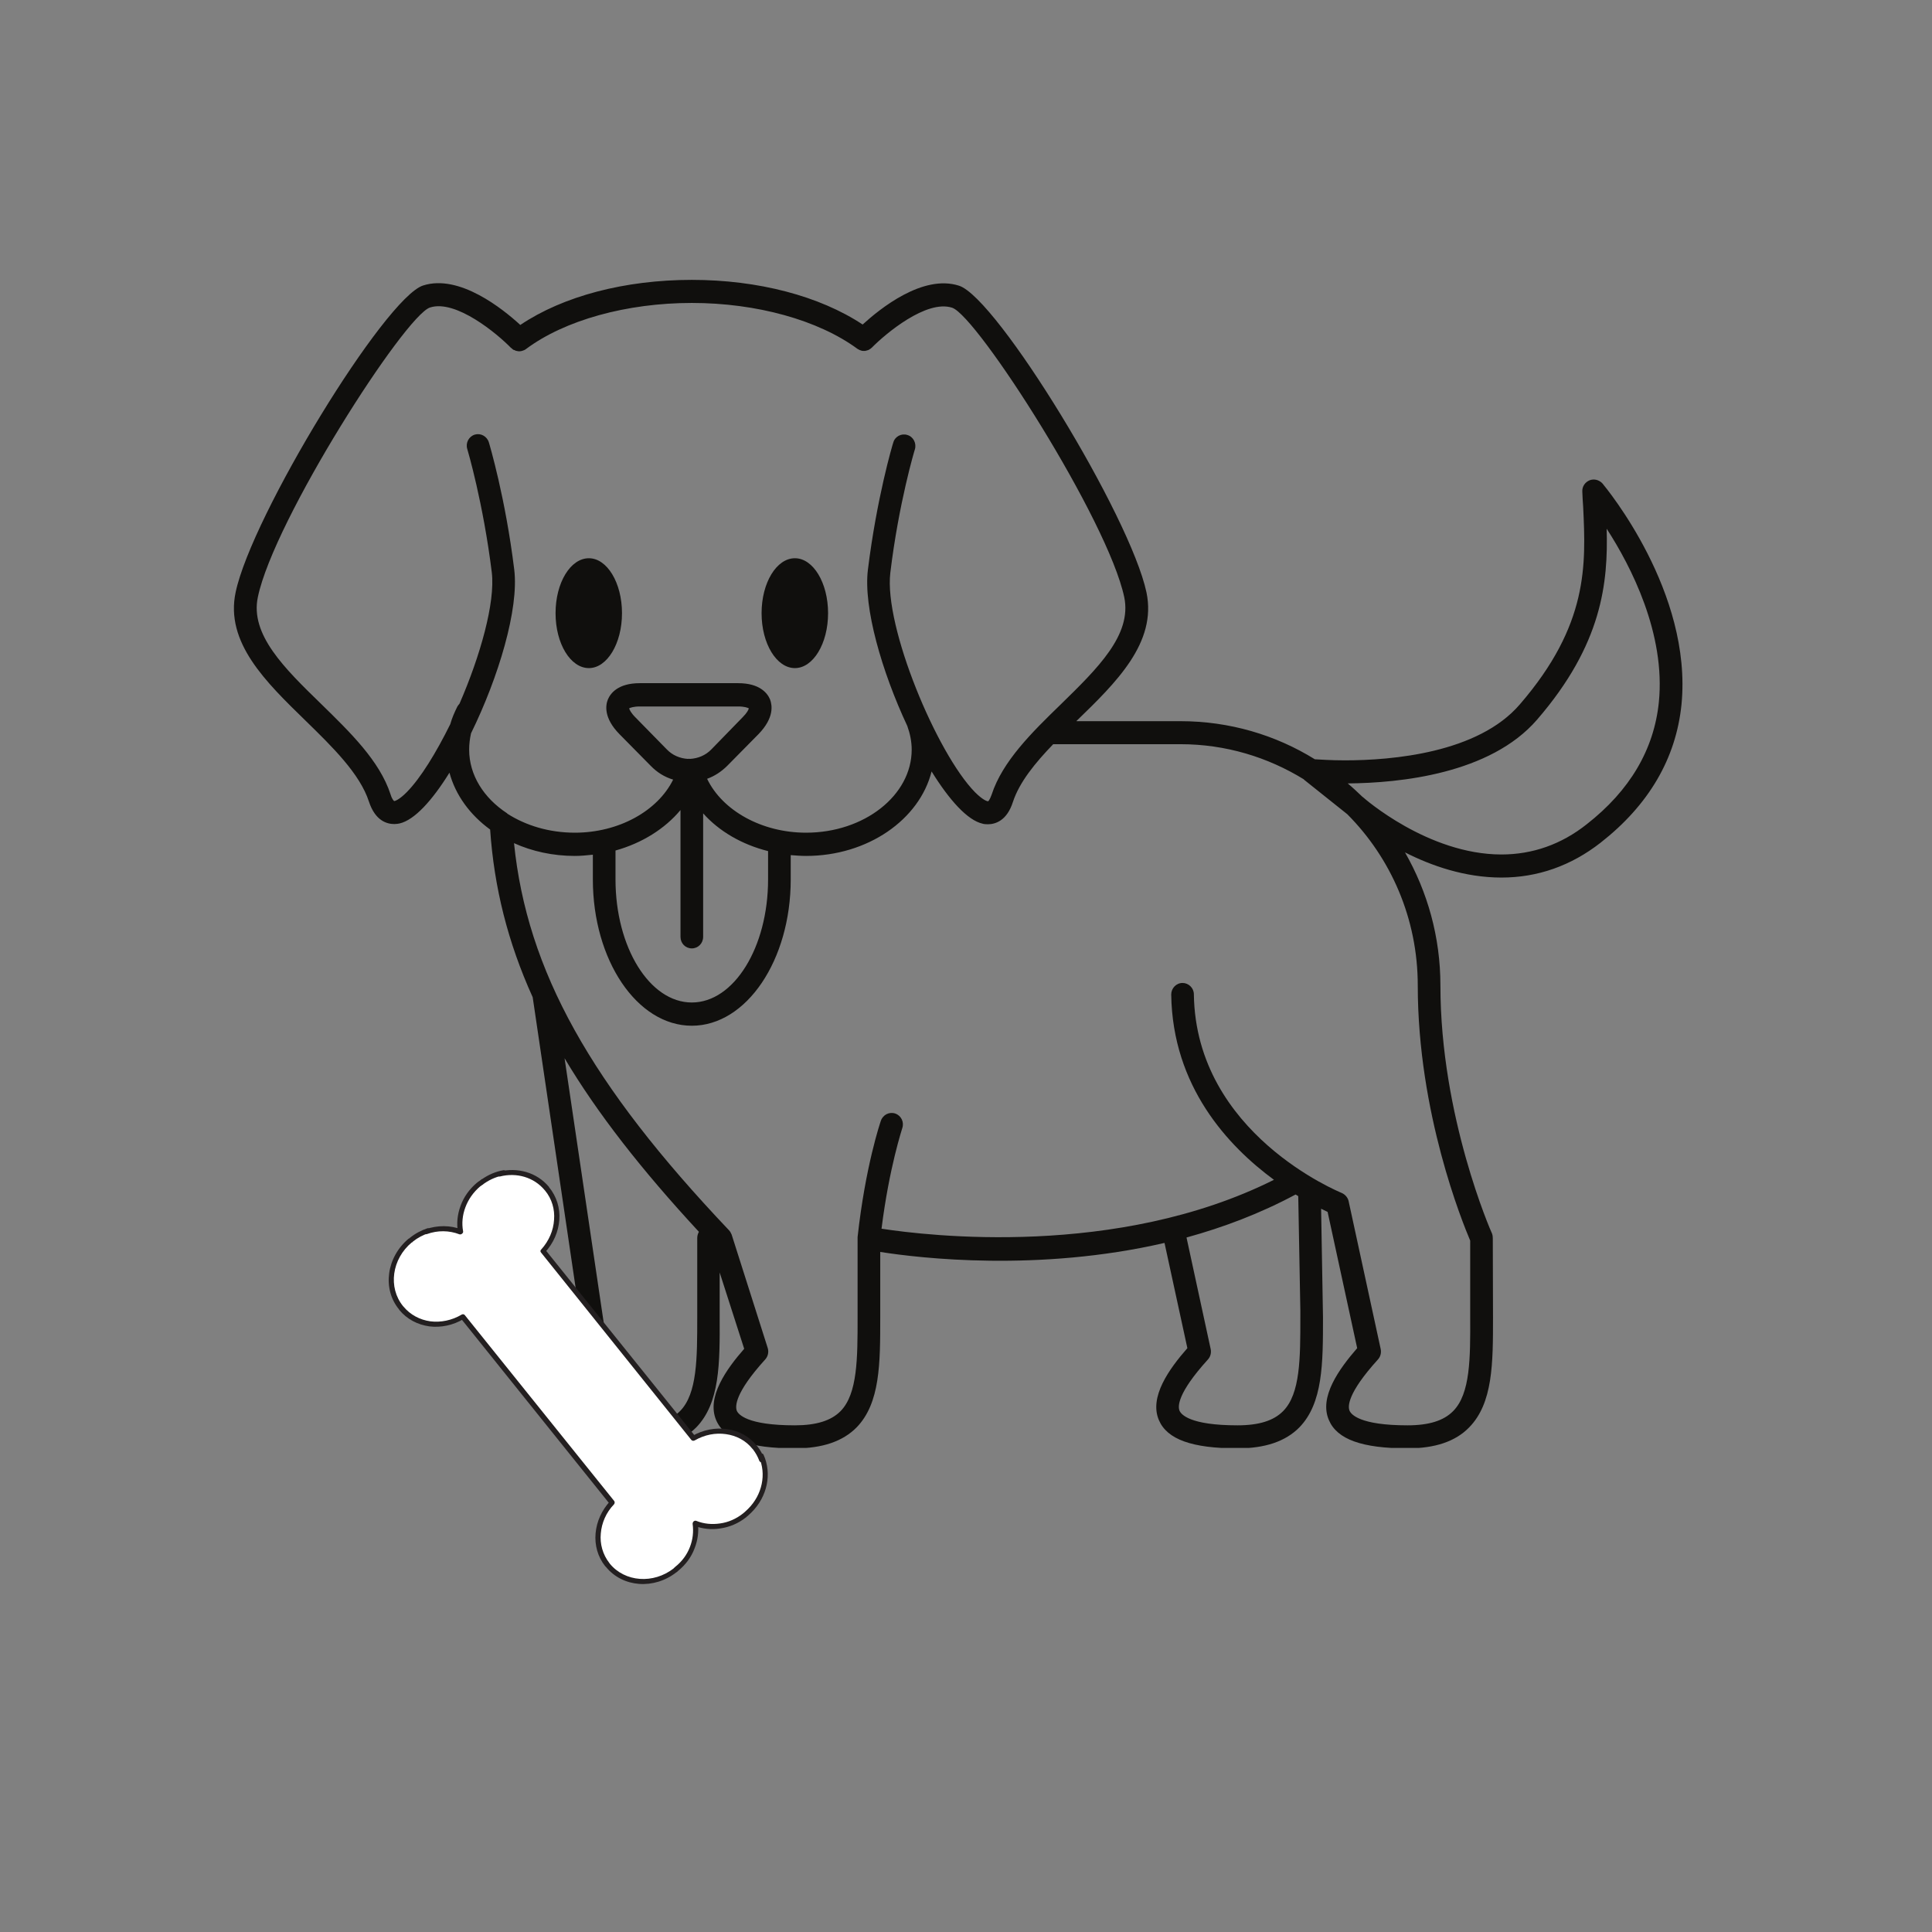<svg xmlns="http://www.w3.org/2000/svg" xmlns:xlink="http://www.w3.org/1999/xlink" width="48" viewBox="0 0 36 36" height="48" preserveAspectRatio="xMidYMid meet"><rect x="0" y="0" width="36" height="36" fill="#808080" stroke="none"/><defs><clipPath id="4772e41deb"><path d="M 4 5.086 L 31.719 5.086 L 31.719 26.98 L 4 26.98 Z M 4 5.086 " clip-rule="nonzero"></path></clipPath><clipPath id="35a0975442"><path d="M 7 21 L 15 21 L 15 30 L 7 30 Z M 7 21 " clip-rule="nonzero"></path></clipPath><clipPath id="7a2aa39f4c"><path d="M 11.887 29.934 L 6.816 23.707 L 9.648 21.402 L 14.715 27.629 Z M 11.887 29.934 " clip-rule="nonzero"></path></clipPath><clipPath id="9088735cb1"><path d="M 11.887 29.934 L 6.816 23.707 L 9.648 21.402 L 14.715 27.629 Z M 11.887 29.934 " clip-rule="nonzero"></path></clipPath><clipPath id="cea55c1f90"><path d="M 11.887 29.934 L 6.816 23.707 L 9.648 21.402 L 14.715 27.629 Z M 11.887 29.934 " clip-rule="nonzero"></path></clipPath></defs><path fill="#100f0d" d="M 14.812 12.449 C 15.152 12.449 15.43 11.992 15.43 11.426 C 15.43 10.859 15.152 10.402 14.812 10.402 C 14.469 10.402 14.191 10.859 14.191 11.426 C 14.191 11.992 14.469 12.449 14.812 12.449 " fill-opacity="1" fill-rule="nonzero"></path><path fill="#100f0d" d="M 10.973 12.449 C 11.312 12.449 11.59 11.992 11.59 11.426 C 11.59 10.859 11.312 10.402 10.973 10.402 C 10.629 10.402 10.352 10.859 10.352 11.426 C 10.352 11.992 10.629 12.449 10.973 12.449 " fill-opacity="1" fill-rule="nonzero"></path><g clip-path="url(#4772e41deb)"><path fill="#100f0d" d="M 5.695 13.43 C 6.191 13.914 6.707 14.418 6.875 14.938 C 6.992 15.293 7.207 15.355 7.348 15.355 C 7.387 15.355 7.426 15.348 7.445 15.344 C 7.723 15.281 8.055 14.914 8.375 14.398 C 8.488 14.816 8.758 15.184 9.133 15.457 C 9.207 16.535 9.461 17.555 9.926 18.582 L 10.891 25.113 C 10.551 25.5 10.168 26.027 10.355 26.461 C 10.508 26.82 10.973 26.988 11.82 26.988 C 12.34 26.988 12.711 26.859 12.973 26.598 C 13.414 26.145 13.414 25.402 13.41 24.547 L 13.41 23.711 L 13.867 25.133 C 13.531 25.516 13.164 26.035 13.344 26.461 C 13.496 26.82 13.965 26.988 14.812 26.988 C 15.324 26.988 15.703 26.859 15.961 26.598 C 16.402 26.145 16.402 25.402 16.402 24.547 L 16.402 23.328 C 17.141 23.445 19.352 23.703 21.699 23.16 L 22.125 25.121 C 21.785 25.508 21.41 26.031 21.594 26.461 C 21.746 26.82 22.211 26.988 23.059 26.988 C 23.574 26.988 23.953 26.859 24.211 26.598 C 24.652 26.145 24.652 25.402 24.652 24.547 L 24.617 22.523 C 24.664 22.547 24.707 22.566 24.738 22.582 L 25.289 25.121 C 24.953 25.508 24.574 26.031 24.762 26.461 C 24.914 26.82 25.379 26.988 26.227 26.988 C 26.742 26.988 27.121 26.859 27.375 26.598 C 27.82 26.145 27.82 25.402 27.82 24.547 L 27.816 23.07 C 27.816 23.043 27.812 23.012 27.801 22.984 C 27.789 22.961 26.84 20.812 26.84 18.363 C 26.84 17.457 26.598 16.613 26.18 15.883 C 26.672 16.133 27.297 16.352 27.977 16.352 C 28.652 16.352 29.273 16.133 29.824 15.703 C 30.723 15 31.23 14.133 31.332 13.129 C 31.539 11.031 29.926 9.09 29.859 9.008 C 29.797 8.941 29.703 8.918 29.621 8.949 C 29.535 8.984 29.48 9.066 29.484 9.156 C 29.488 9.254 29.492 9.348 29.5 9.445 C 29.551 10.523 29.602 11.641 28.32 13.125 C 27.543 14.031 25.941 14.168 25.059 14.168 C 24.789 14.168 24.59 14.152 24.5 14.148 C 23.77 13.695 22.91 13.438 21.996 13.438 L 20.059 13.438 C 20.059 13.434 20.059 13.434 20.059 13.434 C 20.797 12.719 21.559 11.977 21.363 11.039 C 21.062 9.617 18.582 5.555 17.871 5.324 C 17.195 5.105 16.395 5.754 16.074 6.047 C 15.273 5.516 14.125 5.215 12.891 5.215 C 11.648 5.215 10.496 5.516 9.695 6.055 C 9.371 5.758 8.559 5.102 7.883 5.32 C 7.172 5.551 4.691 9.609 4.391 11.035 C 4.191 11.973 4.957 12.711 5.695 13.43 Z M 12.992 24.547 C 12.992 25.309 12.992 25.969 12.672 26.293 C 12.496 26.473 12.219 26.559 11.82 26.559 C 10.926 26.559 10.77 26.352 10.742 26.289 C 10.707 26.211 10.695 25.965 11.27 25.332 C 11.312 25.285 11.332 25.219 11.324 25.152 L 10.52 19.719 C 11.129 20.742 11.953 21.797 13.023 22.953 C 13.004 22.988 12.992 23.027 12.992 23.07 Z M 23.91 26.293 C 23.734 26.473 23.457 26.559 23.059 26.559 C 22.164 26.559 22.008 26.352 21.98 26.289 C 21.945 26.211 21.934 25.965 22.508 25.332 C 22.555 25.281 22.574 25.207 22.559 25.137 L 22.109 23.059 C 22.793 22.871 23.48 22.613 24.141 22.258 C 24.16 22.27 24.176 22.277 24.191 22.289 L 24.23 24.414 L 24.23 24.547 C 24.23 25.309 24.23 25.969 23.91 26.293 Z M 28.641 13.41 C 29.859 12 29.965 10.855 29.938 9.852 C 30.391 10.551 31.039 11.809 30.91 13.086 C 30.82 13.965 30.371 14.73 29.566 15.359 C 29.094 15.734 28.555 15.922 27.977 15.922 C 26.605 15.922 25.41 14.867 25.398 14.855 C 25.395 14.852 25.391 14.852 25.387 14.848 L 25.379 14.84 C 25.293 14.758 25.207 14.676 25.113 14.598 C 26.082 14.59 27.766 14.422 28.641 13.41 Z M 21.996 13.867 C 22.84 13.867 23.625 14.109 24.297 14.523 C 24.297 14.527 24.297 14.527 24.297 14.527 L 25.105 15.172 C 25.914 15.984 26.418 17.113 26.418 18.363 C 26.418 20.742 27.254 22.785 27.395 23.117 L 27.395 24.547 C 27.398 25.309 27.398 25.969 27.078 26.293 C 26.902 26.473 26.625 26.559 26.227 26.559 C 25.332 26.559 25.176 26.352 25.148 26.289 C 25.113 26.211 25.102 25.965 25.676 25.332 C 25.723 25.281 25.742 25.207 25.727 25.137 L 25.129 22.379 C 25.113 22.312 25.062 22.254 24.996 22.227 C 24.973 22.215 22.281 21.129 22.246 18.527 C 22.246 18.41 22.148 18.316 22.035 18.316 C 21.918 18.316 21.824 18.414 21.824 18.531 C 21.848 20.246 22.883 21.355 23.738 21.984 C 20.809 23.449 17.281 23.027 16.426 22.895 C 16.57 21.746 16.812 21.031 16.812 21.023 C 16.852 20.91 16.793 20.789 16.684 20.75 C 16.574 20.711 16.453 20.77 16.414 20.883 C 16.402 20.918 16.125 21.73 15.98 23.051 C 15.98 23.051 15.98 23.059 15.98 23.062 C 15.98 23.066 15.98 23.07 15.98 23.07 L 15.98 24.547 C 15.98 25.309 15.98 25.969 15.664 26.293 C 15.488 26.473 15.207 26.559 14.812 26.559 C 13.914 26.559 13.758 26.352 13.73 26.289 C 13.699 26.211 13.684 25.965 14.258 25.332 C 14.312 25.273 14.328 25.191 14.305 25.117 L 13.633 23.004 C 13.621 22.977 13.605 22.945 13.582 22.922 C 11.004 20.207 9.82 18.086 9.578 15.711 C 9.914 15.863 10.301 15.949 10.711 15.949 C 10.824 15.949 10.934 15.938 11.047 15.926 L 11.047 16.387 C 11.047 17.891 11.871 19.113 12.891 19.113 C 13.91 19.113 14.734 17.891 14.734 16.387 L 14.734 15.934 C 14.828 15.941 14.922 15.949 15.02 15.949 C 16.168 15.949 17.133 15.273 17.359 14.375 C 17.688 14.906 18.027 15.285 18.309 15.348 C 18.328 15.355 18.363 15.359 18.406 15.359 C 18.543 15.359 18.762 15.297 18.875 14.941 C 18.996 14.574 19.289 14.215 19.625 13.867 Z M 12.68 15.094 L 12.68 17.457 C 12.68 17.578 12.773 17.672 12.891 17.672 C 13.008 17.672 13.102 17.578 13.102 17.457 L 13.102 15.156 C 13.402 15.492 13.828 15.738 14.312 15.859 L 14.312 16.387 C 14.312 17.652 13.676 18.68 12.891 18.68 C 12.105 18.68 11.469 17.652 11.469 16.387 L 11.469 15.848 C 11.961 15.711 12.387 15.445 12.68 15.094 Z M 12.426 13.965 L 11.84 13.367 C 11.754 13.281 11.73 13.223 11.723 13.199 C 11.742 13.188 11.805 13.164 11.922 13.164 L 13.754 13.164 C 13.871 13.164 13.934 13.188 13.953 13.199 C 13.949 13.223 13.922 13.281 13.836 13.367 L 13.254 13.965 C 13.148 14.074 13.008 14.133 12.855 14.141 C 12.844 14.137 12.832 14.137 12.82 14.141 C 12.672 14.133 12.531 14.074 12.426 13.965 Z M 4.805 11.125 C 5.105 9.684 7.543 5.883 8.012 5.73 C 8.492 5.574 9.266 6.219 9.523 6.484 C 9.527 6.484 9.531 6.488 9.531 6.488 C 9.539 6.492 9.543 6.5 9.547 6.504 C 9.555 6.508 9.562 6.516 9.57 6.52 C 9.578 6.52 9.582 6.523 9.586 6.523 C 9.598 6.531 9.609 6.535 9.621 6.539 C 9.625 6.539 9.625 6.539 9.629 6.539 C 9.664 6.551 9.703 6.547 9.738 6.535 C 9.762 6.527 9.781 6.52 9.801 6.504 C 10.523 5.965 11.68 5.645 12.891 5.645 C 14.098 5.645 15.25 5.965 15.977 6.5 C 15.984 6.504 15.996 6.512 16.008 6.516 C 16.008 6.52 16.008 6.52 16.012 6.52 C 16.023 6.523 16.031 6.527 16.043 6.531 C 16.047 6.531 16.051 6.535 16.055 6.535 C 16.062 6.535 16.07 6.539 16.078 6.539 C 16.086 6.539 16.09 6.539 16.094 6.539 C 16.102 6.539 16.109 6.539 16.117 6.539 C 16.121 6.539 16.129 6.539 16.133 6.535 C 16.141 6.535 16.148 6.531 16.152 6.531 C 16.16 6.527 16.168 6.527 16.176 6.523 C 16.18 6.52 16.184 6.52 16.188 6.52 C 16.195 6.512 16.203 6.508 16.211 6.504 C 16.215 6.504 16.219 6.5 16.223 6.496 C 16.23 6.492 16.238 6.484 16.246 6.477 C 16.5 6.219 17.262 5.578 17.742 5.734 C 18.211 5.891 20.645 9.691 20.949 11.129 C 21.094 11.832 20.449 12.457 19.766 13.125 C 19.23 13.645 18.68 14.184 18.477 14.809 C 18.441 14.91 18.414 14.93 18.414 14.93 C 18.395 14.934 18.312 14.906 18.168 14.762 C 17.457 14.039 16.469 11.676 16.59 10.672 C 16.746 9.375 17.043 8.383 17.047 8.375 C 17.082 8.262 17.02 8.137 16.906 8.105 C 16.797 8.07 16.676 8.133 16.645 8.246 C 16.629 8.289 16.336 9.285 16.172 10.617 C 16.086 11.316 16.43 12.512 16.906 13.527 C 16.957 13.668 16.988 13.816 16.988 13.969 C 16.988 14.82 16.105 15.516 15.02 15.516 C 14.195 15.516 13.461 15.105 13.176 14.512 C 13.316 14.461 13.441 14.379 13.551 14.27 L 14.137 13.676 C 14.426 13.375 14.391 13.145 14.348 13.031 C 14.301 12.922 14.164 12.73 13.754 12.73 L 11.922 12.73 C 11.512 12.73 11.375 12.922 11.328 13.031 C 11.281 13.145 11.25 13.379 11.539 13.676 L 12.125 14.27 C 12.246 14.395 12.387 14.48 12.543 14.527 C 12.254 15.113 11.527 15.516 10.711 15.516 C 10.234 15.516 9.801 15.383 9.457 15.164 C 9.453 15.16 9.449 15.156 9.445 15.152 C 9.012 14.867 8.742 14.441 8.742 13.969 C 8.742 13.867 8.754 13.766 8.777 13.664 C 9.289 12.621 9.672 11.348 9.582 10.613 C 9.418 9.277 9.121 8.281 9.109 8.242 C 9.074 8.129 8.957 8.066 8.848 8.098 C 8.734 8.133 8.672 8.254 8.707 8.367 C 8.711 8.379 9.004 9.367 9.164 10.668 C 9.23 11.23 8.949 12.223 8.562 13.113 C 8.547 13.129 8.535 13.145 8.523 13.164 C 8.469 13.273 8.422 13.379 8.391 13.492 C 8.125 14.031 7.836 14.5 7.582 14.758 C 7.441 14.902 7.355 14.93 7.344 14.926 C 7.344 14.926 7.309 14.906 7.277 14.801 C 7.074 14.176 6.52 13.641 5.984 13.117 C 5.301 12.453 4.656 11.824 4.805 11.125 " fill-opacity="1" fill-rule="nonzero"></path></g><g clip-path="url(#35a0975442)"><g clip-path="url(#7a2aa39f4c)"><g clip-path="url(#9088735cb1)"><g clip-path="url(#cea55c1f90)"><path fill="#ffffff" d="M 9.387 21.852 C 9.359 21.859 9.332 21.867 9.305 21.879 C 9.633 21.797 9.977 21.887 10.191 22.148 C 10.465 22.484 10.426 22.977 10.117 23.309 L 12.922 26.801 C 13.312 26.57 13.801 26.637 14.07 26.977 C 14.125 27.047 14.164 27.121 14.195 27.199 C 14.191 27.176 14.188 27.152 14.184 27.129 C 14.336 27.461 14.254 27.871 13.969 28.148 C 13.949 28.172 13.926 28.191 13.906 28.211 C 13.898 28.215 13.895 28.219 13.891 28.223 L 13.883 28.227 C 13.883 28.23 13.879 28.234 13.875 28.234 C 13.598 28.453 13.246 28.496 12.957 28.383 C 12.996 28.691 12.875 29.027 12.598 29.246 C 12.594 29.246 12.594 29.25 12.59 29.25 C 12.586 29.254 12.586 29.254 12.582 29.258 C 12.18 29.574 11.613 29.531 11.316 29.156 C 11.051 28.816 11.098 28.324 11.406 28 L 8.625 24.535 C 8.238 24.766 7.75 24.707 7.477 24.375 C 7.172 24.004 7.25 23.441 7.648 23.113 C 7.652 23.113 7.652 23.113 7.656 23.109 C 7.656 23.109 7.66 23.105 7.664 23.102 C 7.758 23.023 7.867 22.969 7.977 22.934 C 7.965 22.938 7.953 22.945 7.941 22.953 C 8.152 22.875 8.383 22.875 8.582 22.953 C 8.527 22.641 8.645 22.297 8.922 22.07 C 8.926 22.066 8.93 22.066 8.93 22.062 C 8.934 22.062 8.934 22.062 8.938 22.059 C 8.945 22.051 8.957 22.043 8.969 22.035 C 8.98 22.027 8.992 22.02 9.008 22.008 C 9.125 21.93 9.254 21.875 9.387 21.852 " fill-opacity="1" fill-rule="evenodd"></path><path fill="#231f20" d="M 9.387 21.852 L 9.379 21.805 C 9.348 21.812 9.32 21.824 9.293 21.832 C 9.27 21.844 9.254 21.867 9.262 21.891 C 9.266 21.914 9.289 21.93 9.316 21.922 C 9.625 21.844 9.949 21.934 10.152 22.18 L 10.156 22.184 C 10.285 22.34 10.34 22.535 10.324 22.73 C 10.312 22.926 10.23 23.121 10.086 23.281 C 10.066 23.297 10.066 23.324 10.082 23.34 L 12.883 26.832 C 12.898 26.848 12.922 26.852 12.945 26.84 C 13.129 26.734 13.332 26.695 13.527 26.723 C 13.719 26.75 13.898 26.84 14.023 27 C 14.027 27 14.031 27.004 14.031 27.008 C 14.082 27.074 14.121 27.145 14.148 27.219 C 14.156 27.242 14.184 27.254 14.207 27.246 C 14.23 27.238 14.246 27.215 14.242 27.191 C 14.238 27.168 14.238 27.141 14.23 27.113 L 14.184 27.129 L 14.141 27.148 C 14.285 27.465 14.203 27.855 13.938 28.117 C 13.918 28.137 13.895 28.156 13.875 28.176 C 13.871 28.18 13.867 28.184 13.863 28.184 C 13.863 28.188 13.863 28.188 13.863 28.188 L 13.859 28.188 L 13.883 28.215 L 13.863 28.188 L 13.859 28.188 L 13.883 28.215 L 13.863 28.188 L 13.891 28.223 L 13.863 28.188 L 13.859 28.191 L 13.855 28.191 C 13.852 28.195 13.852 28.195 13.848 28.199 L 13.852 28.207 L 13.848 28.199 L 13.852 28.207 L 13.848 28.199 L 13.863 28.219 L 13.848 28.199 L 13.863 28.219 L 13.848 28.199 C 13.715 28.305 13.566 28.367 13.418 28.387 C 13.266 28.41 13.113 28.395 12.977 28.34 C 12.961 28.332 12.941 28.336 12.926 28.348 C 12.914 28.359 12.906 28.375 12.906 28.395 C 12.926 28.539 12.91 28.688 12.855 28.828 C 12.801 28.969 12.707 29.098 12.578 29.199 C 12.574 29.203 12.574 29.207 12.57 29.207 L 12.566 29.211 L 12.582 29.23 L 12.566 29.211 L 12.582 29.23 L 12.566 29.211 C 12.566 29.211 12.566 29.211 12.562 29.215 L 12.559 29.215 C 12.559 29.219 12.555 29.219 12.555 29.219 L 12.555 29.223 L 12.559 29.227 L 12.555 29.223 L 12.559 29.227 L 12.555 29.223 L 12.578 29.25 L 12.559 29.219 C 12.555 29.219 12.555 29.223 12.555 29.223 L 12.578 29.25 L 12.559 29.219 L 12.555 29.223 C 12.176 29.52 11.645 29.48 11.363 29.137 C 11.359 29.133 11.359 29.129 11.355 29.125 C 11.23 28.965 11.176 28.766 11.195 28.574 C 11.211 28.379 11.293 28.184 11.441 28.031 C 11.457 28.012 11.457 27.984 11.445 27.969 L 8.66 24.504 C 8.648 24.488 8.621 24.484 8.602 24.496 C 8.418 24.605 8.211 24.645 8.02 24.621 C 7.824 24.594 7.645 24.5 7.516 24.344 L 7.512 24.34 C 7.227 23.992 7.301 23.457 7.676 23.148 L 7.648 23.113 L 7.676 23.152 L 7.668 23.141 L 7.676 23.152 L 7.668 23.141 L 7.676 23.152 C 7.676 23.152 7.68 23.148 7.684 23.145 L 7.688 23.145 C 7.688 23.141 7.691 23.141 7.691 23.141 L 7.684 23.129 L 7.691 23.141 L 7.684 23.129 L 7.691 23.141 L 7.676 23.121 L 7.691 23.141 L 7.676 23.121 L 7.691 23.141 L 7.691 23.137 C 7.785 23.062 7.883 23.012 7.988 22.977 L 7.977 22.934 L 7.957 22.891 C 7.941 22.898 7.93 22.906 7.922 22.91 C 7.898 22.922 7.887 22.949 7.895 22.973 C 7.902 22.992 7.93 23.004 7.953 22.996 C 8.156 22.922 8.371 22.926 8.562 23 C 8.578 23.004 8.598 23 8.609 22.988 C 8.625 22.977 8.633 22.961 8.629 22.941 C 8.602 22.797 8.617 22.641 8.672 22.496 C 8.727 22.348 8.82 22.215 8.949 22.105 C 8.949 22.105 8.953 22.105 8.953 22.102 C 8.957 22.102 8.961 22.098 8.965 22.094 C 8.969 22.094 8.969 22.094 8.969 22.094 L 8.949 22.074 L 8.965 22.094 C 8.969 22.094 8.969 22.094 8.969 22.094 L 8.949 22.074 L 8.965 22.094 L 8.938 22.062 L 8.965 22.094 L 8.938 22.062 L 8.965 22.094 C 8.965 22.094 8.965 22.094 8.969 22.09 L 8.938 22.059 L 8.965 22.094 C 8.973 22.09 8.98 22.082 8.996 22.074 C 9.008 22.062 9.02 22.055 9.031 22.047 C 9.145 21.969 9.266 21.922 9.391 21.898 L 9.387 21.852 L 9.379 21.805 L 9.387 21.852 L 9.383 21.805 C 9.242 21.828 9.105 21.887 8.98 21.973 L 9.008 22.008 L 8.98 21.969 C 8.965 21.98 8.953 21.992 8.941 22 C 8.934 22.004 8.922 22.012 8.906 22.023 L 8.902 22.027 L 8.934 22.059 L 8.906 22.023 C 8.906 22.023 8.906 22.027 8.902 22.027 L 8.934 22.059 L 8.906 22.023 L 8.934 22.055 L 8.906 22.023 L 8.934 22.055 L 8.906 22.023 C 8.902 22.027 8.898 22.031 8.898 22.031 L 8.91 22.043 L 8.898 22.031 L 8.91 22.043 L 8.898 22.031 L 8.93 22.062 L 8.906 22.023 C 8.906 22.027 8.898 22.031 8.895 22.035 L 8.891 22.035 C 8.746 22.156 8.641 22.305 8.582 22.469 C 8.523 22.629 8.504 22.801 8.535 22.965 L 8.582 22.953 L 8.602 22.91 C 8.391 22.828 8.152 22.828 7.926 22.906 L 7.941 22.953 L 7.961 22.992 C 7.977 22.984 7.984 22.977 7.992 22.973 C 8.016 22.965 8.027 22.938 8.02 22.914 C 8.012 22.891 7.988 22.879 7.965 22.887 C 7.848 22.926 7.738 22.984 7.637 23.066 L 7.633 23.066 L 7.648 23.086 L 7.633 23.066 L 7.648 23.086 L 7.633 23.066 L 7.633 23.07 C 7.629 23.074 7.625 23.078 7.625 23.078 L 7.656 23.109 L 7.629 23.074 C 7.629 23.074 7.625 23.074 7.621 23.078 L 7.617 23.078 C 7.203 23.422 7.117 24.016 7.438 24.402 L 7.438 24.406 C 7.582 24.582 7.781 24.684 8 24.715 C 8.215 24.742 8.445 24.695 8.645 24.574 L 8.625 24.535 L 8.586 24.566 L 11.367 28.031 L 11.406 28 L 11.371 27.969 C 11.211 28.141 11.117 28.355 11.098 28.57 C 11.078 28.789 11.137 29.008 11.277 29.184 C 11.281 29.188 11.285 29.191 11.289 29.195 C 11.602 29.582 12.191 29.625 12.609 29.293 L 12.582 29.258 L 12.609 29.297 L 12.609 29.293 L 12.613 29.293 C 12.617 29.289 12.621 29.285 12.621 29.285 L 12.59 29.25 L 12.617 29.289 L 12.617 29.285 C 12.621 29.285 12.621 29.285 12.625 29.281 L 12.629 29.277 L 12.598 29.246 L 12.625 29.281 C 12.629 29.277 12.633 29.273 12.637 29.27 C 12.777 29.156 12.883 29.012 12.941 28.855 C 13.004 28.699 13.023 28.535 13.004 28.375 L 12.957 28.383 L 12.934 28.43 C 13.086 28.488 13.258 28.508 13.422 28.48 C 13.59 28.457 13.758 28.387 13.902 28.273 L 13.875 28.234 L 13.902 28.273 C 13.902 28.273 13.906 28.27 13.906 28.27 C 13.91 28.27 13.91 28.266 13.91 28.266 L 13.914 28.262 L 13.883 28.227 L 13.91 28.266 L 13.914 28.262 C 13.918 28.262 13.918 28.258 13.918 28.258 C 13.93 28.25 13.934 28.246 13.934 28.246 L 13.906 28.211 L 13.934 28.246 C 13.957 28.223 13.98 28.203 14 28.184 L 13.969 28.148 L 14 28.184 C 14.301 27.887 14.387 27.457 14.227 27.105 C 14.219 27.086 14.191 27.074 14.168 27.086 C 14.145 27.094 14.133 27.117 14.137 27.141 C 14.141 27.16 14.145 27.184 14.148 27.211 L 14.195 27.199 L 14.238 27.18 C 14.211 27.098 14.168 27.02 14.109 26.945 C 14.105 26.941 14.105 26.941 14.102 26.938 C 13.957 26.762 13.762 26.656 13.547 26.629 C 13.332 26.598 13.102 26.641 12.898 26.758 L 12.922 26.801 L 12.961 26.77 L 10.156 23.281 L 10.117 23.309 L 10.152 23.34 C 10.316 23.164 10.406 22.949 10.422 22.73 C 10.438 22.516 10.375 22.297 10.23 22.121 L 10.23 22.117 C 10.004 21.844 9.641 21.746 9.297 21.832 L 9.305 21.879 L 9.32 21.922 C 9.344 21.91 9.371 21.902 9.395 21.898 C 9.422 21.891 9.438 21.867 9.434 21.84 C 9.43 21.816 9.406 21.801 9.383 21.805 L 9.387 21.852 " fill-opacity="1" fill-rule="nonzero"></path></g></g></g></g></svg>